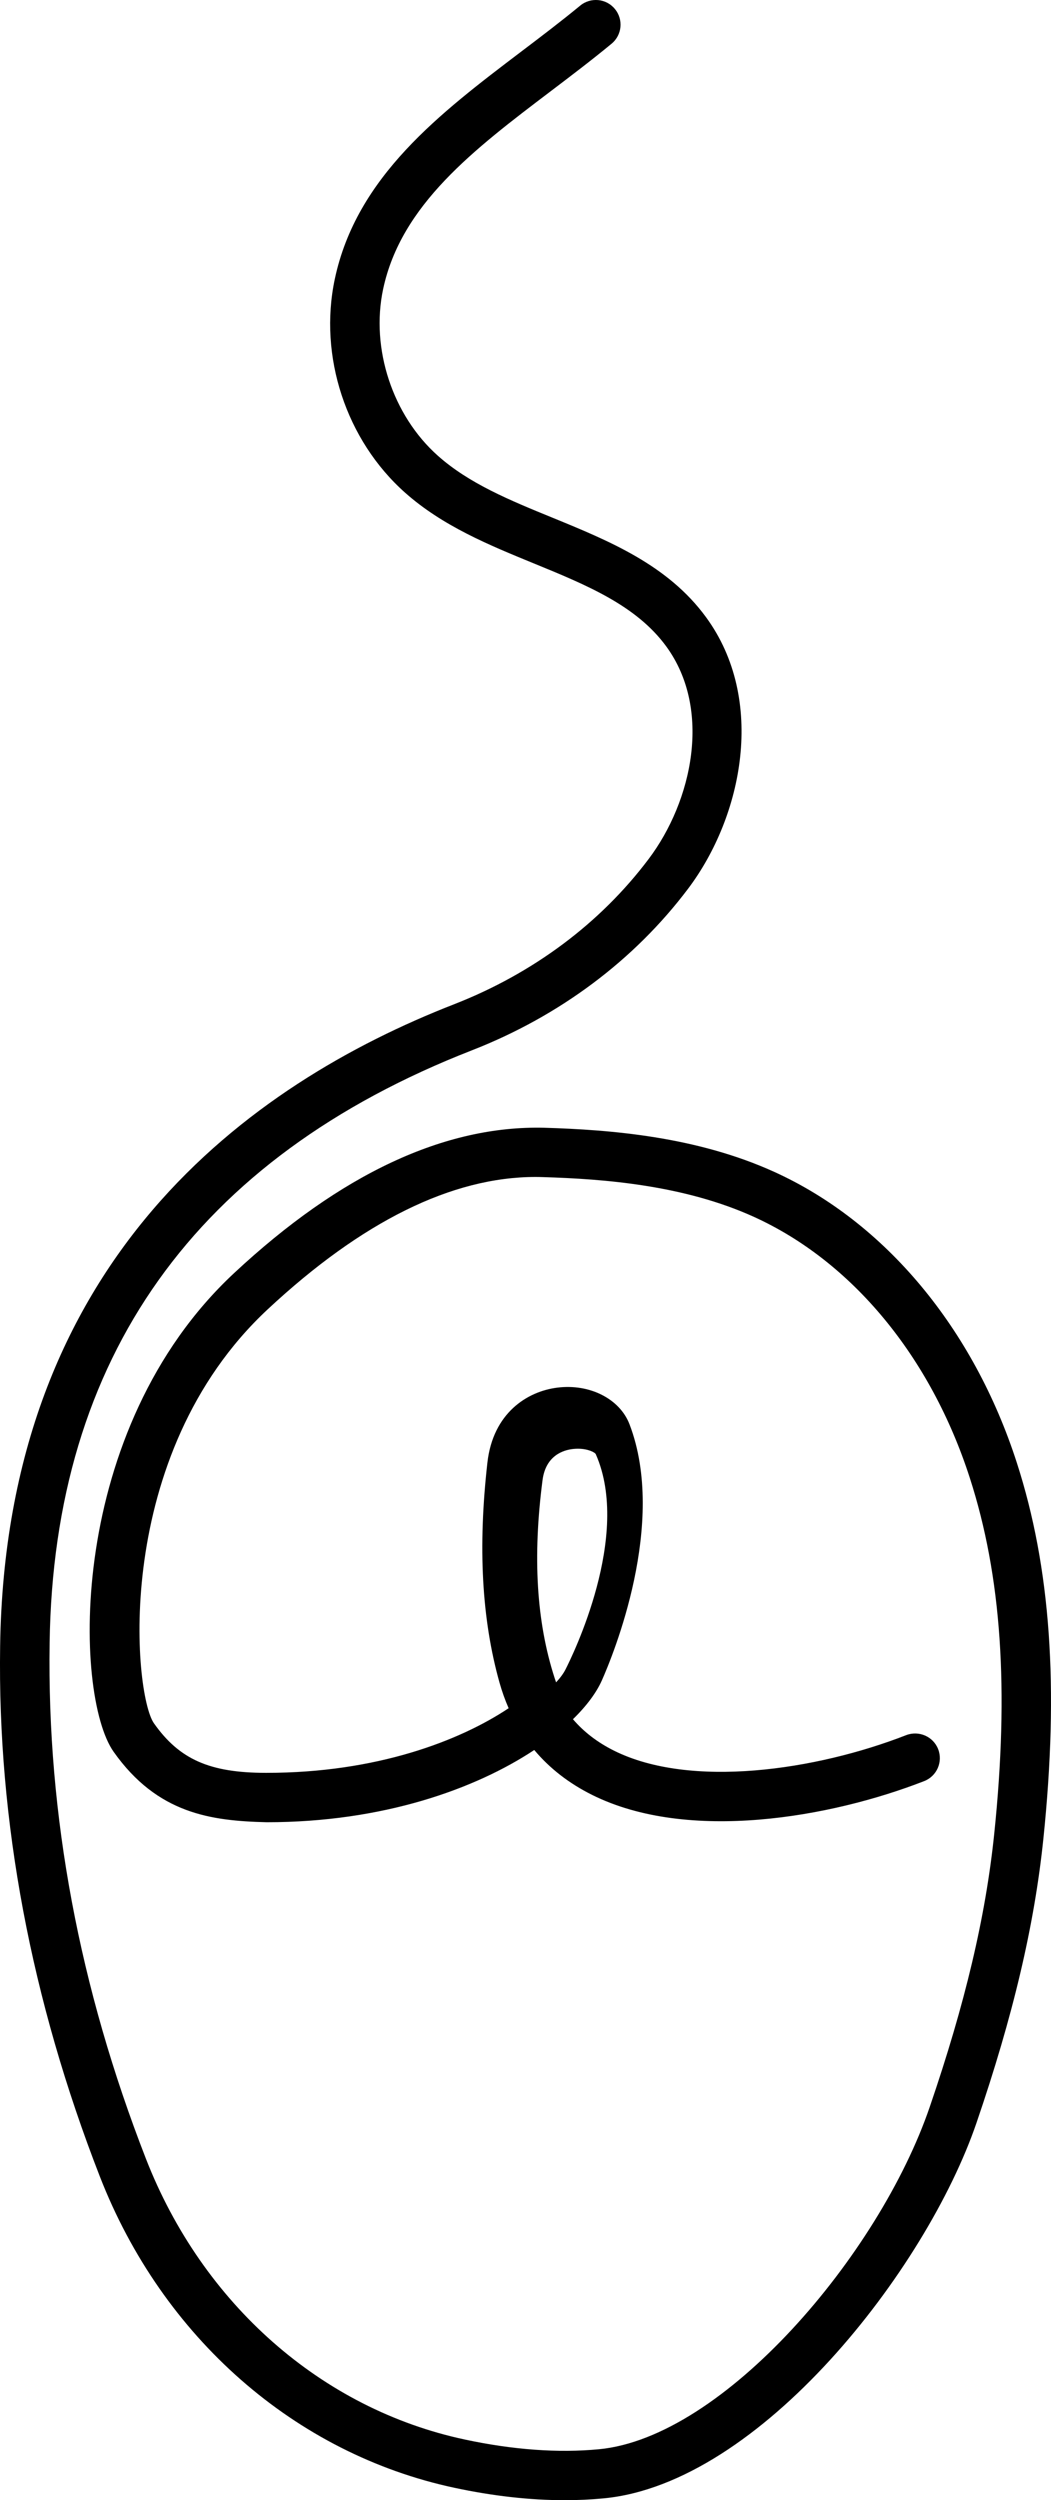 <?xml version="1.0" encoding="UTF-8"?>
<svg xmlns="http://www.w3.org/2000/svg" xmlns:xlink="http://www.w3.org/1999/xlink" width="45px" height="107px" viewBox="0 0 45 107" version="1.1">
    
    <title>Fill 1</title>
    <desc>Created with Sketch.</desc>
    <g id="Page-1" stroke="none" stroke-width="1" fill="none" fill-rule="evenodd">
        <g id="Home-Copy-2" transform="translate(-938, -8646)" fill="#000000">
            <path d="M961.23,8709.341 C961.368,8708.295 962.111,8708.058 962.539,8708.011 C962.609,8708.004 962.676,8708 962.741,8708 C963.174,8708 963.475,8708.156 963.51,8708.236 C965.046,8711.716 962.506,8716.872 962.213,8717.447 C962.127,8717.617 961.992,8717.802 961.81,8718 C961.787,8717.937 961.766,8717.873 961.745,8717.808 C960.97,8715.408 960.802,8712.638 961.23,8709.341 M981.539,8708.607 C979.681,8702.844 975.893,8698.305 971.15,8696.152 C967.817,8694.639 964.136,8694.349 961.302,8694.264 C957.048,8694.16 952.588,8696.229 948.02,8700.488 C940.84,8707.181 941.148,8718.536 942.863,8720.968 C944.745,8723.633 947.052,8723.926 949.417,8723.986 C954.405,8723.986 958.357,8722.56 960.875,8720.894 C961.533,8721.679 962.358,8722.32 963.348,8722.814 C967.466,8724.869 973.584,8723.781 977.569,8722.226 C978.112,8722.015 978.381,8721.403 978.168,8720.857 C977.956,8720.315 977.343,8720.05 976.798,8720.259 C972.932,8721.767 967.567,8722.554 964.294,8720.925 C963.584,8720.571 963,8720.124 962.532,8719.577 C963.121,8719.004 963.537,8718.436 963.767,8717.922 C964.251,8716.834 966.574,8711.19 964.954,8706.956 C964.54,8705.871 963.252,8705.208 961.856,8705.387 C960.569,8705.549 959.107,8706.478 958.869,8708.595 C958.459,8712.218 958.627,8715.293 959.384,8718 C959.493,8718.387 959.624,8718.756 959.778,8719.106 C957.676,8720.507 954.115,8721.872 949.417,8721.872 L949.376,8721.872 C946.979,8721.87 945.68,8721.296 944.591,8719.751 C943.712,8718.504 942.76,8708.28 949.464,8702.033 C953.496,8698.275 957.352,8696.37 960.934,8696.37 C961.035,8696.37 961.135,8696.373 961.238,8696.376 C963.873,8696.455 967.284,8696.719 970.276,8698.076 C974.478,8699.983 977.85,8704.058 979.525,8709.254 C980.879,8713.451 981.211,8718.289 980.569,8724.482 C980.202,8728.03 979.324,8731.744 977.807,8736.173 C975.631,8742.534 968.97,8750.317 963.642,8750.82 C961.899,8750.986 959.964,8750.845 957.901,8750.404 C951.772,8749.095 946.667,8744.599 944.245,8738.379 C941.4,8731.076 940.012,8723.709 940.125,8716.32 C940.293,8704.099 946.376,8695.562 958.207,8690.95 C961.956,8689.486 965.157,8687.093 967.464,8684.031 C969.8,8680.931 970.813,8675.946 968.231,8672.416 C966.597,8670.179 964.089,8669.153 961.663,8668.159 C959.823,8667.407 958.088,8666.696 956.751,8665.507 C954.809,8663.782 953.865,8660.918 954.403,8658.378 C955.172,8654.761 958.289,8652.398 961.589,8649.897 C962.465,8649.232 963.344,8648.566 964.185,8647.871 C964.636,8647.499 964.7,8646.833 964.327,8646.384 C963.957,8645.931 963.287,8645.872 962.84,8646.242 C962.019,8646.918 961.162,8647.568 960.309,8648.214 C956.847,8650.84 953.266,8653.554 952.335,8657.941 C951.634,8661.248 952.815,8664.839 955.344,8667.085 C956.952,8668.513 958.939,8669.327 960.861,8670.114 C963.113,8671.037 965.241,8671.908 966.525,8673.662 C968.498,8676.362 967.641,8680.283 965.774,8682.761 C963.705,8685.51 960.822,8687.661 957.438,8688.981 C948.699,8692.389 938.236,8699.893 938.006,8716.453 C937.893,8723.951 939.331,8731.586 942.274,8739.145 C944.954,8746.031 950.631,8751.011 957.458,8752.47 C959.107,8752.822 960.689,8753 962.179,8753 C962.748,8753 963.301,8752.974 963.843,8752.922 C970.547,8752.289 977.659,8743.138 979.808,8736.857 C981.377,8732.272 982.288,8728.409 982.673,8724.699 C983.346,8718.204 982.985,8713.091 981.539,8708.607" id="Fill-1"/>
        </g>
    </g>
</svg>
